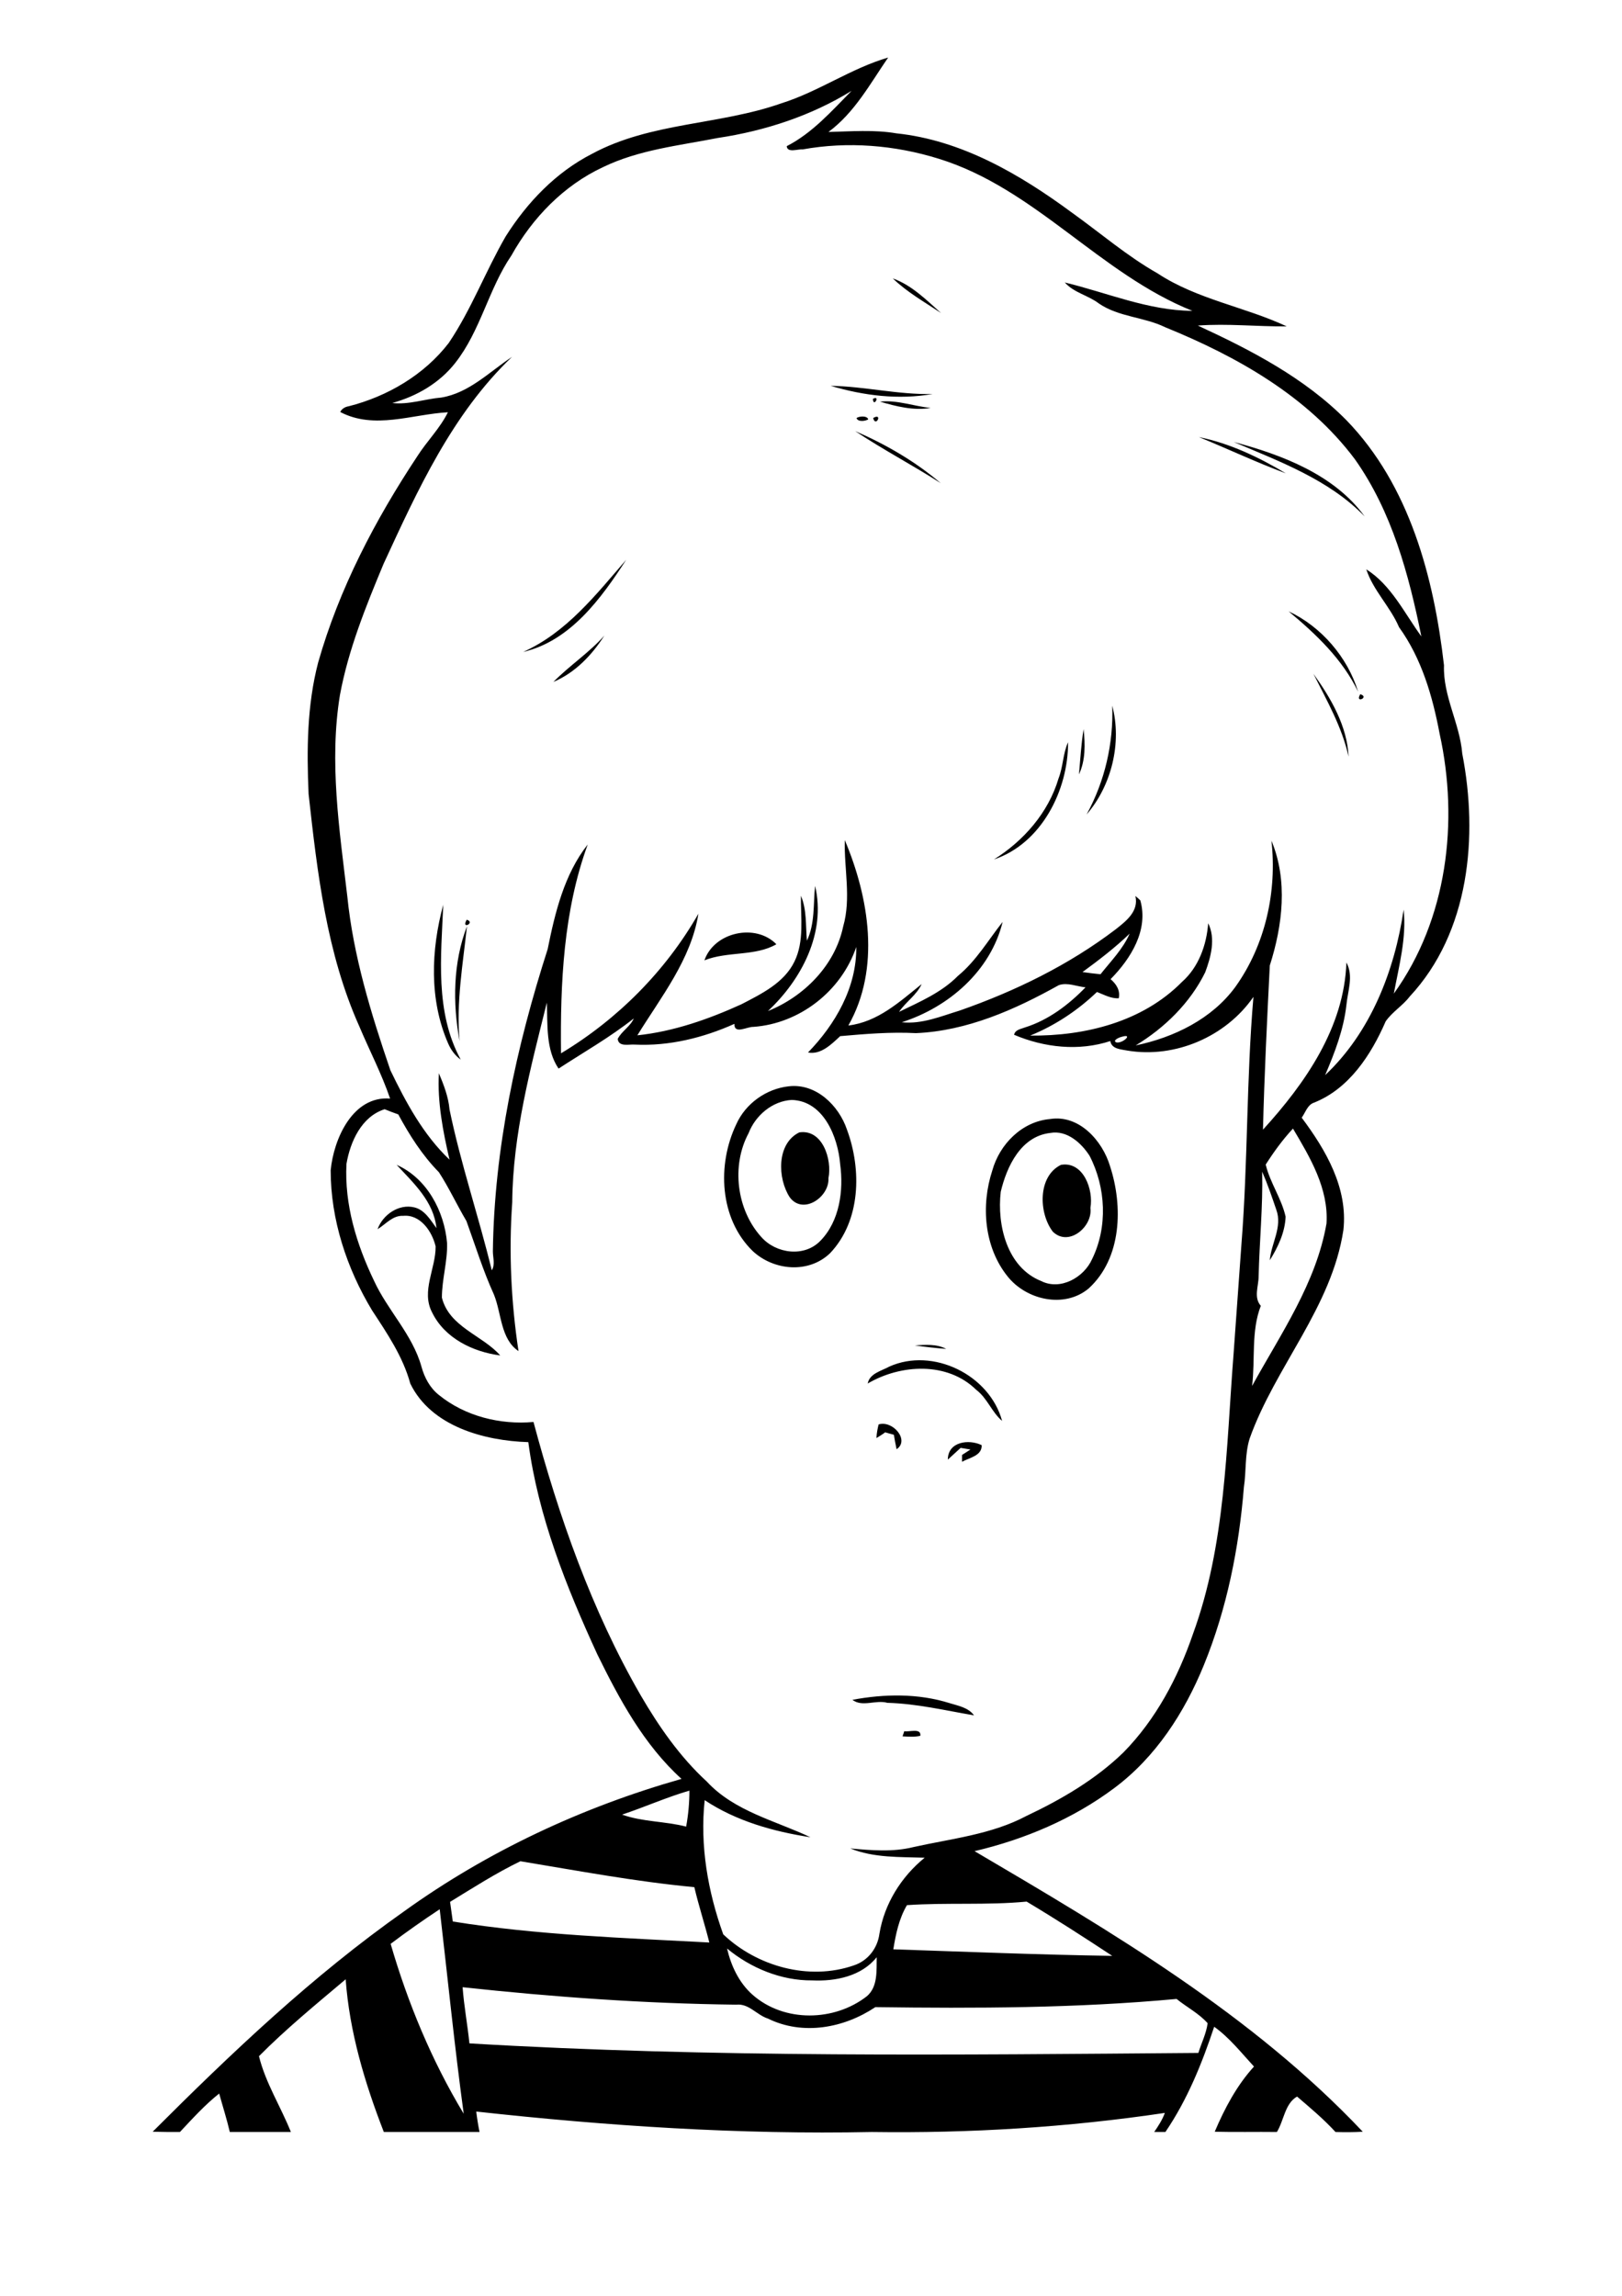 <?xml version="1.0" encoding="utf-8"?>
<!-- Generator: Adobe Illustrator 21.0.2, SVG Export Plug-In . SVG Version: 6.00 Build 0)  -->
<svg version="1.2" baseProfile="tiny" id="Layer_1" xmlns="http://www.w3.org/2000/svg" xmlns:xlink="http://www.w3.org/1999/xlink"
	 x="0px" y="0px" viewBox="0 0 595 842" overflow="scroll" xml:space="preserve">
<g>
	<path d="M331.7,634.9c1.8,0.4,6.3-1.3,5.9,1.7c-2.1,0.5-4.4,0.3-6.5,0.2C331.2,636.3,331.6,635.4,331.7,634.9 M312.7,623.4
		c11.7-2.2,24.1-2.4,35.6,1.2c3.2,1,6.9,1.6,9,4.5c-10.5-1.8-21-4.3-31.8-4.6C321.3,623.3,316.3,626.2,312.7,623.4 M347.7,535.3
		c0-6.6,7.7-7.6,12.4-5.3c0.2,3.9-4.5,4.6-7.2,6.1c0-0.6,0-1.9,0-2.5c0.8-0.5,2.3-1.5,3.1-2c-1.2-0.2-2.4-0.4-3.6-0.6
		C350.8,532.4,349.3,533.9,347.7,535.3 M322.3,522.4c5.2-1.6,11.5,5.8,6.6,9.1c-0.4-1.8-0.7-3.5-1-5.3c-1.1-0.3-2.1-0.6-3.2-0.9
		c-1,0.8-2.1,1.4-3.2,2.1C321.6,525.6,321.9,524,322.3,522.4 M326.2,501.2c16-7.2,36.8,3,41.4,19.9c-3.8-3.2-5.4-8.3-9.5-11.4
		c-10.6-10.4-27.7-9.4-39.8-2.3C319,503.7,323.3,502.8,326.2,501.2 M335.6,493.4c3.8-0.2,7.9-0.6,11.5,1.3
		C343.3,494.4,339.4,494,335.6,493.4 M145.5,427.2c11.1,4.9,17.5,17,18.5,28.7c0.2,6.7-1.9,13.3-1.9,20
		c2.7,10.8,14.9,13.8,21.4,21.2c-10-1.3-20.4-6.3-25-15.8c-4.1-7.8,1.4-16.1,1.3-24.2c-1.3-5.5-5.6-11.8-11.9-11.2
		c-3.9-0.2-6.4,3.1-9.4,4.9c1.9-5.3,7.8-9.4,13.5-8c3.8,0.9,5.9,4.6,8.1,7.6C159.1,440.6,151.7,433.9,145.5,427.2 M389.2,427.2
		c8.2-1.4,12,9.1,10.8,15.8c0.9,6.9-8,14.4-13.8,8.7C381,444.9,380.6,431.4,389.2,427.2 M293.2,415.3c8.5-1.3,12.1,9.9,10.7,16.8
		c0.4,6.9-9.3,13.6-14.2,7C285.2,432.2,284.8,419.4,293.2,415.3 M385.3,415.5c-10.8,1.2-16,12.3-18.2,21.6
		c-1.4,12.2,2.3,27.7,14.8,32.7c7.1,3.6,15.7-1.3,18.7-8c5.8-11.8,5.1-26.3-0.9-37.9C396.7,419.2,391.4,414.4,385.3,415.5
		 M385.2,410.4c10.6-1.7,19.2,7.9,22,17.3c4.8,14.7,4.3,33.7-7.8,44.8c-8.9,7.5-22.9,4.3-29.8-4.4c-8.6-10.7-9.8-26-5.6-38.8
		C366.7,419.6,374.9,411.3,385.2,410.4 M290.4,403.4c-7.1,0.4-13.3,5.7-15.8,12.2c-6.4,11.9-4.4,28.1,4.7,38.1
		c5.4,6.1,15.8,7.5,21.7,1.3c7-7.2,8.5-18.4,7.2-28C307.4,417,302.1,403.7,290.4,403.4 M289.3,398.4c10-1.2,18.4,7,21.4,15.9
		c5.4,14.6,5.1,33.4-6.2,45.3c-7.9,7.6-20.7,6.4-28.4-0.8c-12.2-11.9-13.1-31.7-6-46.5C273.5,404.7,281.1,399.3,289.3,398.4
		 M258.4,352.2c3.6-10.4,18.8-13.7,26.4-5.9C277,350.8,266.9,348.8,258.4,352.2 M168.6,381.8c-2.6-13.9-2.4-28.8,2.7-42.1
		C169.8,353.6,167.3,367.7,168.6,381.8 M171.2,337.3C174.6,338.3,169,341.2,171.2,337.3 M164.4,382.7c-7-16-6.3-34.3-1.8-50.9
		c-0.8,19-3.1,39.3,6.4,56.8C166.9,387.1,165.4,385,164.4,382.7 M388.3,285.5c1.7-4.3,1.6-9.1,3.5-13.3c0.1,17.6-9.8,37.2-27.2,43
		C375.5,308.4,384.6,298,388.3,285.5 M395.8,284c0.5-5.5,0.8-11.1,1.7-16.6C398.1,273,398.2,278.9,395.8,284 M408,258.8
		c3.6,13.5-0.2,29.3-9.4,39.9C405.3,286.5,408.5,272.6,408,258.8 M499,254.6C502.6,255.7,496.8,258.2,499,254.6 M481.8,247.1
		c6.4,8.9,12.4,19.2,12.9,30.4C492.3,266.6,486.7,256.9,481.8,247.1 M203,250.1c5.9-6,13.1-10.7,18.7-17
		C217.1,240.3,211,246.7,203,250.1 M472.7,224.2c12,5.6,21.7,16.9,25.5,29.5C492.5,241.8,482.8,232.6,472.7,224.2 M191.9,239.1
		c15.9-7.1,26.7-21,37.8-33.8C220.6,219.4,209.2,235.1,191.9,239.1 M452.6,162.1c17.7,4.7,36.9,12,48,27.3
		C487.5,175.9,469.5,169.3,452.6,162.1 M439.8,160.3c11.4,2.3,22,7.4,31.9,13.3C460.9,169.6,450.4,164.6,439.8,160.3 M313.7,158.1
		c11.3,4.9,22,11.1,31.4,19.1C334.8,170.6,323.9,164.9,313.7,158.1 M320.3,153.3C324,151.2,321.2,157,320.3,153.3 M314.2,153.3
		c1.1-0.7,3.9-0.9,4.3,0.5C317.4,154.5,314.6,154.8,314.2,153.3 M322.8,147.3c6.3-0.7,12.4,1.7,18.6,2.3
		C335.2,150.7,328.6,149,322.8,147.3 M320.2,146.3C323.1,144.7,320.4,149.7,320.2,146.3 M304.7,141.5c12.5,0.2,24.8,3.3,37.4,3
		C329.6,146.7,316.8,145.1,304.7,141.5 M327.5,102.1c7,2.5,12.3,7.9,17.7,12.7C339.2,110.8,332.8,107.2,327.5,102.1 M169.7,728.8
		c0.5,6.9,1.8,13.7,2.5,20.6c89,5.3,178.3,4.2,267.4,3.5c1.1-3.6,2.9-7.1,3.4-10.9c-3.2-3.6-7.7-5.9-11.4-8.9
		c-36.7,3.4-73.6,3.5-110.5,3c-11.5,7.7-26.6,10.5-39.4,4.2c-4.1-1.3-7-5.6-11.6-5.1C236.4,734.8,203,732.4,169.7,728.8
		 M266.7,714.6c1.5,6.4,4.4,12.6,9.4,17c11.6,10.2,30,9.8,41.9,0.5c4.1-3.5,3.5-9.5,3.6-14.3c-5.6,7-15.1,8.9-23.7,8.5
		C286.6,726.4,275.4,721.8,266.7,714.6 M143.3,712.9c6.3,21.7,15.1,42.9,26.8,62.3c-3.4-25-5.9-50.1-8.8-75
		C155.1,704.3,149.1,708.5,143.3,712.9 M332.7,698.7c-2.9,4.9-4.1,10.6-5,16.2c26.8,0.9,53.5,2,80.3,2.4
		c-10.3-6.8-20.7-13.5-31.4-19.9C362.1,698.8,347.3,697.7,332.7,698.7 M165.1,697.5c0.3,2.4,0.7,4.8,1,7.2c31.1,5,62.7,6,94.1,7.7
		c-1.7-6.8-3.9-13.5-5.5-20.3c-21.4-2-42.6-6-63.8-9.5C182,686.9,173.6,692.3,165.1,697.5 M228.2,665.5c7.5,2.7,15.8,2.4,23.5,4.4
		c0.8-4.4,1.2-8.8,1.2-13.2C244.6,659.1,236.6,662.7,228.2,665.5 M464.3,427.1c1.6,6.7,5.8,12.4,7.3,19.1c-0.2,5.7-2.8,11.2-5.8,16
		c0.5-6.2,4.7-12.2,2.4-18.5c-1.6-4.7-3.2-9.4-5.2-14c0.3,12.8-1,25.6-1.3,38.4c0,3.6-1.9,7.7,0.8,10.8c-3.6,9.3-2,19.7-3.2,29.4
		c10.5-19.1,23.5-37.7,27.3-59.6c0.8-12.8-6-24.2-12.3-34.8C470.5,418,467.3,422.4,464.3,427.1 M411.3,380.3c-0.6,0.1-3.4,1.3-1.8,2
		C411.9,382.8,416,378.8,411.3,380.3 M276.4,376.6c-2.4-0.1-7.1,2.9-7-1.1c-11.4,5.1-23.9,8.2-36.5,7.6c-2.1-0.2-6,1-6.3-2.1
		c1.5-2.9,4.6-4.5,5.9-7.5c-8.7,6.9-18.4,12.4-27.6,18.4c-4.7-6.9-4-16.1-4.3-24.2c-6,24.1-12.5,48.3-12.7,73.3
		c-1.3,18.2-0.4,36.6,2.3,54.5c-6.6-4.4-6.2-13.8-9-20.7c-4-8.8-6.8-17.9-10.1-27c-3.5-5.9-6.4-12.2-10.1-17.9
		c-6.1-6.2-10.8-13.6-14.9-21.2c-1.7-0.6-3.3-1.2-5-1.9c-8.5,2.7-12.6,11.9-14,20c-0.8,14.9,3.7,29.6,10.1,42.9
		c5,10.9,14.1,19.7,17.4,31.5c1.1,4,3.1,7.8,6.4,10.4c9.6,7.8,22.5,11,34.7,9.9c9.3,34.7,21.3,69,39.3,100.2
		c6.7,11.5,14.4,22.6,24.3,31.7c10.1,10.9,25.1,14.3,38,20.4c-13.6-2.1-27.2-5.9-38.8-13.6c-1.8,16.7,1.2,33.6,6.8,49.2
		c12.4,11.8,31.5,17.1,47.9,11.4c5.2-1.7,8.7-6.3,9.4-11.6c1.8-11,8-20.9,16.6-27.9c-9.1-0.3-18.7,0.1-27.3-3.4
		c7.7,0.7,15.6,1.4,23.2-0.5c13.9-3.1,28.6-4.6,41.4-11.4c12.9-6.1,25.4-13.4,35.6-23.3c11.9-12.1,20-27.4,25.5-43.4
		c12-32.8,12.2-68.2,14.9-102.6c1-13.5,1.9-26.9,2.9-40.4c2.4-30.2,1.8-60.6,4.4-90.7c-10.1,14.6-28.7,22.6-46.2,19.7
		c-2.4-0.5-5.8-0.5-6.3-3.5c-11.6,3.8-24.2,2.4-35.3-2.3c0.4-1.9,2.5-2.1,4-2.7c8.6-2.7,16-8.3,22.2-14.7c-3.2-0.3-6.6-1.9-9.8-0.8
		c-16.1,9-33.7,16.8-52.4,17.6c-9.3-0.5-18.6,0.3-27.8,1.1c-3.2,3-7.1,6.9-11.8,6c10-10.3,17.9-23.9,17.7-38.7
		C308.6,363.6,293.2,375.4,276.4,376.6 M397.1,356.5c2.2,0.3,4.4,0.6,6.6,0.8c3.8-4.8,8.2-9.2,10.7-14.9
		C409,347.6,403.1,352.1,397.1,356.5 M263.3,50.6c-14.2,2.8-28.9,4.3-42.1,10.7c-14.4,6.7-25.9,18.6-33.6,32.4
		c-8.4,12.3-11.3,27.6-20.6,39.4c-5.8,7.4-14.1,12.2-23.1,14.7c6.1,0.7,12-1.5,18-2c10.2-1.7,17.6-9.4,25.9-14.9
		c-21.9,20.9-34.6,48.8-47.1,75.9c-6.5,15.6-12.9,31.4-16,48.1c-4,24.5-0.2,49.3,2.7,73.8c2.2,21.9,8.7,43,15.8,63.8
		c5.7,11.8,12.1,23.7,21.7,32.8c-2.4-10.3-4.5-21.2-3.9-31.7c1.8,4.3,3.5,8.7,3.9,13.3c4.1,19.9,10.7,39.2,15.5,59
		c1.3-2.1,0.4-4.7,0.4-7c0.5-37.7,8.6-75,20.1-110.8c2.7-13.4,6.1-27.5,14.7-38.4c-8.9,24.3-10.1,50.8-9.8,76.6
		c20.8-12.5,38.4-30.2,50.4-51.2c-2.7,16.8-13.7,30.5-22.4,44.6c13.3-1.4,26.1-5.9,38.2-11.4c7.3-3.8,15.6-7.8,19.4-15.6
		c3.7-7.5,2.3-16.2,2.4-24.2c2.2,5.2,1.7,10.9,2.2,16.5c3-6.3,2.3-13.4,3-20.1c4.1,17.2-5,34.4-17.3,45.9
		c13.2-5.3,24.6-16.7,27.6-31c3-10.4,0.3-21.2,0.6-31.7c8.9,21.1,13.2,47.1,1.3,68c10.8-1.3,18.8-8.7,26.9-15.2
		c-1.9,4.1-5.8,6.5-8.3,10.2c7.6-3.7,15.6-7.1,21.6-13.2c6.7-5.5,11.1-13.1,16.4-19.8c-4.4,18-19.8,31.3-37,36.8
		c7.4,0.8,14.4-2.2,21.3-4.3c20.3-7.1,40-16.7,57.2-29.8c3.8-3,8.5-6.6,7.2-12.2c0.5,0.4,1.4,1.2,1.8,1.6
		c3.1,10.9-3.5,21.4-10.9,28.9c2.1,1.8,3.6,4.1,3,7c-2.8,0.2-5.4-1.3-8-2.3c-7.1,6.8-15.4,12.3-24.5,16c20.1,0.2,41.2-5,55.7-19.7
		c6.1-5.4,9-13.5,9.6-21.5c2.8,5.6,1,12.4-1.1,18c-5.5,11.2-14.9,20.4-25.5,26.8c14-2.9,28-9.7,36.6-21.5c11-15.4,15.3-35,13.2-53.6
		c6.1,14.6,4.1,31.1-0.6,45.8c-1,20-2,40.1-2.5,60.2c15.5-17,29.8-37.5,30.6-61.3c2.7,4.9,0.5,10.4,0,15.6c-1,9-4.3,17.5-7.8,25.7
		c16.7-15.7,25.5-38.3,28.8-60.7c1.1,10.4-1.7,20.6-3.6,30.8c19.6-27.2,23.9-63.1,16.8-95.3c-2.6-13.8-6.6-27.6-14.9-39.1
		c-3.2-7.5-9.5-13.5-12-21.2c9.1,5.7,14,16.1,20.2,24.6c-4.6-22.7-10.8-45.8-24.4-65c-17.3-23.1-43.3-37.7-69.6-48.4
		c-7.8-3.8-17-3.7-24.3-8.7c-3.9-3-9.1-3.9-12.5-7.7c15.4,3.7,30.6,10.3,46.8,10.4c-34-13.6-57.7-44.9-93.1-55.8
		c-16.1-5-33.3-6.4-49.9-3.4c-1.7-0.2-5.6,1.4-5.8-1.2c9.4-4.8,16.5-12.9,23.8-20.3C297.7,42.4,280.7,48,263.3,50.6 M286.6,37.9
		c13.7-4.3,25.5-12.8,39.2-16.8c-6.6,9.6-12.3,20.2-21.9,27.3c8.3-0.2,16.7-0.9,24.9,0.5c23.9,2.5,45.3,15,64.3,29
		c10.5,7.5,20.3,16,31.6,22.4c14.4,9.5,32.2,12.3,47.3,19.4c-10.9,0.1-21.7-1.1-32.6-0.3c19.5,9,39.2,19.2,54.5,34.7
		c23.2,23.9,32.1,57.7,35.8,89.9c-0.4,11.3,5.8,21.3,6.7,32.4c5.9,30.3,2.7,65.5-19.3,89.1c-2.6,3.4-6.4,5.6-8.8,9.1
		c-5.3,12.2-13.4,24.7-26.3,29.8c-2.4,0.8-3.1,3.6-4.5,5.5c8.9,11.9,17,25.8,15.3,41.2c-4.3,28.4-25,50.1-34.4,76.5
		c-1.8,5.8-1.2,11.9-2.1,17.8c-1.8,22.3-6.2,44.5-14.7,65.3c-7.1,17.4-17.7,33.8-32.9,45.1c-15.1,11.3-32.9,18.8-51.2,23.1
		c50.5,29.7,101.9,60,142.4,102.9c-3.3,0.2-6.6,0.2-10,0.1c-4.3-4.7-9.3-8.9-14.1-13c-4.5,2.6-4.8,8.8-7.4,13
		c-7.6-0.1-15.2,0.1-22.8-0.1c3.6-8.5,8.1-17,14.4-23.9c-4.7-5.1-9-10.6-14.6-14.6c-4.5,13.5-9.8,26.7-17.9,38.6c-1.4,0-2.7,0-4.1,0
		c1.5-2.2,3-4.5,3.9-7c-35.6,5.3-71.6,7.5-107.5,7c-48.5,1-96.9-2.2-145.1-7.5c0.3,2.5,0.7,5,1.2,7.5c-11.7,0-23.4,0-35.1,0
		c-7-18-12.6-36.7-14-56c-10.8,9.1-22,18.3-31.8,28.2c2.4,9.8,8,18.5,11.7,27.8c-7.5,0-15,0-22.4,0c-1.1-4.7-2.6-9.4-3.9-14.1
		c-5.3,4.2-9.8,9.2-14.4,14.1c-3.3,0-6.7,0-10-0.1c28.9-28.9,58.7-57.2,92.2-80.8c30.7-22.1,65.5-38.3,101.8-48.6
		c-13.8-12.5-22.8-29.2-30.9-45.7c-11.4-24.8-21.7-50.6-25.3-77.8c-16.2-0.5-35.7-5.8-43.3-21.5c-2.7-9.9-8.5-18.4-14-26.8
		c-9.3-15.4-15.2-33.3-15.2-51.4c1.1-11.5,8.1-27.4,21.8-26.3c-3.1-9.1-7.6-17.7-11.3-26.5c-12-26.8-15.4-56.3-18.6-85.2
		c-0.7-16.1-0.6-32.5,3.5-48.2c7.7-27.1,20.9-52.3,36.4-75.7c3.5-5.5,8.3-10.2,11.2-16.1c-13.1,0.7-26.9,6.5-39.5-0.1
		c0.6-1.2,1.8-1.9,3.1-2.1c14.2-3.6,27.7-11.5,36.7-23.2c8.3-12.3,13.5-26.3,20.9-39.1c7.9-12.5,18.4-23.5,31.7-30.3
		C238.7,44.8,263.9,45.9,286.6,37.9"/>
</g>
</svg>
